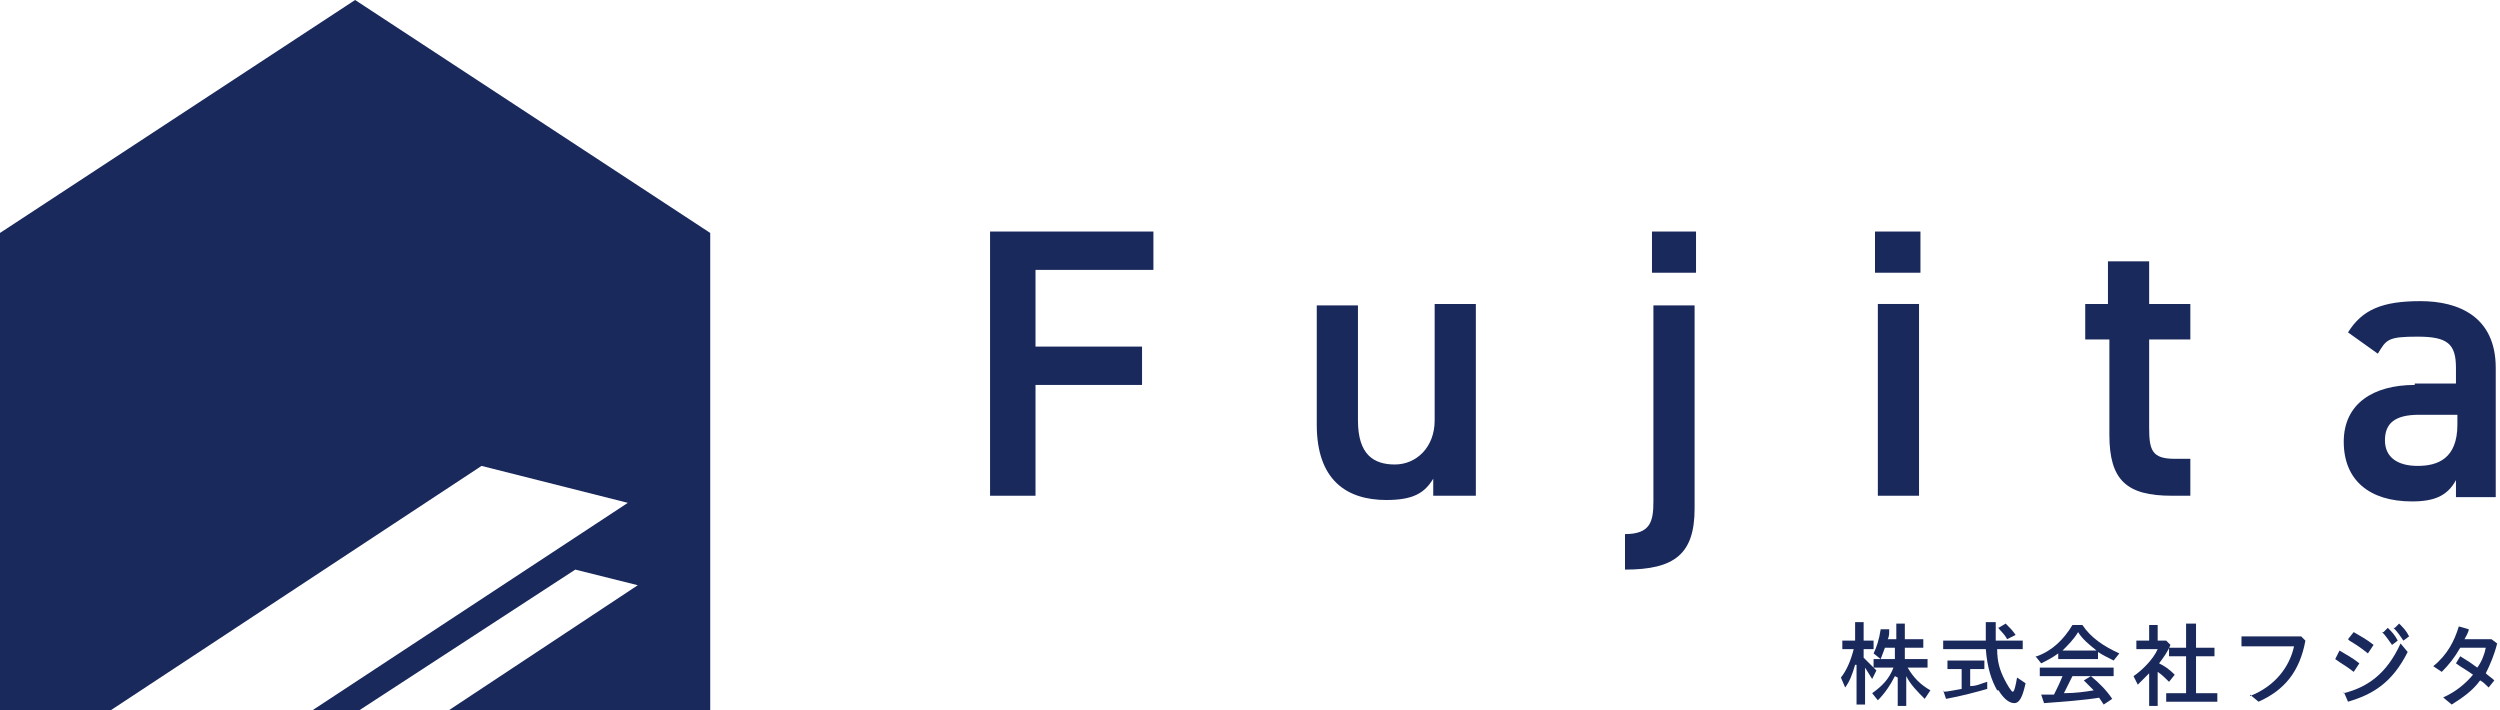 <?xml version="1.0" encoding="UTF-8"?>
<svg id="_レイヤー_1" data-name="レイヤー_1" xmlns="http://www.w3.org/2000/svg" width="176" height="50" version="1.1" viewBox="0 0 176 50">
  <!-- Generator: Adobe Illustrator 29.5.1, SVG Export Plug-In . SVG Version: 2.1.0 Build 141)  -->
  <defs>
    <style>
      .st0 {
        fill: #19295c;
      }
    </style>
  </defs>
  <polygon class="st0" points="25 0 0 16.4 0 50 7.8 50 33.9 32.8 44.2 35.4 22 50 25.3 50 40.5 40.1 44.9 41.2 31.6 50 50 50 50 16.4 25 0"/>
  <polygon class="st0" points="81.2 16.3 81.2 19 72.9 19 72.9 24.4 80.4 24.4 80.4 27.1 72.9 27.1 72.9 34.9 69.7 34.9 69.7 16.3 81.2 16.3"/>
  <path class="st0" d="M103.7,34.9h-2.8v-1.2c-.6,1-1.4,1.5-3.3,1.5-2.8,0-4.9-1.4-4.9-5.3v-8.4h2.9v8.1c0,2.4,1.1,3.1,2.6,3.1s2.8-1.2,2.8-3.1v-8.2h2.9v13.5Z"/>
  <path class="st0" d="M119.3,35.8c0,3.2-1.4,4.3-4.9,4.3v-2.5c1.8,0,2-.9,2-2.3v-13.8h2.9v14.4ZM116.3,16.3h3.1v2.9h-3.1v-2.9Z"/>
  <path class="st0" d="M132,16.3h3.2v2.9h-3.2v-2.9ZM132.2,21.4h2.9v13.5h-2.9v-13.5Z"/>
  <path class="st0" d="M146.7,21.4h1.7v-3h2.9v3h2.9v2.5h-2.9v6.2c0,1.6.2,2.2,1.8,2.2h1.1v2.6h-1.3c-3.2,0-4.4-1.1-4.4-4.3v-6.7h-1.7v-2.5Z"/>
  <path class="st0" d="M170,27h2.9v-1.1c0-1.7-.6-2.2-2.7-2.2s-2.2.2-2.8,1.2l-2.1-1.5c1-1.6,2.4-2.2,5.1-2.2s5.3,1.1,5.3,4.7v9.1h-2.8v-1.2c-.6,1.1-1.5,1.5-3.1,1.5-3,0-4.8-1.5-4.8-4.2s2.1-4,5-4M173,29.2h-2.7c-1.7,0-2.4.6-2.4,1.8s.9,1.8,2.3,1.8,2.8-.5,2.8-2.9v-.6Z"/>
  <path class="st0" d="M130.6,46.8c-.2.7-.4,1.2-.7,1.6l-.3-.7c.4-.5.7-1.2.9-2h-.8v-.6h.9v-1.3h.6v1.3h.7v.6h-.7v.6c.3.3.6.6.9.9l-.3.6c-.2-.3-.3-.5-.5-.8v2.6h-.6v-2.8ZM133.4,47.6c-.3.6-.7,1.2-1.2,1.7l-.4-.5c.7-.5,1.2-1,1.5-1.8h-1.4v-.6h1.5v-.8h-.7c-.1.3-.2.5-.3.8l-.5-.4c.2-.4.4-1,.5-1.7h.6c0,.3,0,.5-.1.7h.6v-1.1h.6v1.1h1.3v.6h-1.3v.8h1.6v.6h-1.4c.4.7.9,1.2,1.6,1.6l-.4.6c-.5-.5-1-1-1.3-1.6v2.1h-.6v-2Z"/>
  <path class="st0" d="M140.6,48.6c-.4-.7-.7-1.6-.8-2.9h-3v-.6h3c0-.3,0-.9,0-1.3h.7c0,.3,0,.8,0,1.3h1.9v.6h-1.8c0,.9.2,1.5.5,2.1.2.4.5.9.6.9s.2-.4.3-1l.6.4c-.2.9-.4,1.4-.8,1.4s-.8-.4-1.1-.9M136.8,48.7c.3,0,.7-.1,1.3-.2v-1.4h-1v-.6h2.6v.6h-1v1.2c.5,0,.8-.2,1.2-.3v.5c-.7.2-1.8.5-2.9.7l-.2-.6ZM140.7,44.2l.5-.3c.3.3.5.5.7.8l-.6.3c-.2-.4-.5-.6-.7-.9"/>
  <path class="st0" d="M143.4,46.2c1.1-.4,1.9-1.2,2.5-2.2h.7c.6.9,1.5,1.5,2.6,2l-.4.5c-.4-.2-.8-.4-1.1-.6v.5h-2.8v-.4c-.4.3-.8.5-1.2.7l-.4-.5ZM147.9,49.1c-1.2.2-2.7.3-4,.4l-.2-.6c.3,0,.7,0,.9,0,.2-.4.4-.8.6-1.3h-1.6v-.6h5.2v.6h-2.9c-.2.4-.4.8-.6,1.2.8,0,1.5-.1,2.1-.2-.2-.2-.4-.4-.7-.7l.5-.3c.6.5,1.1,1,1.5,1.6l-.6.4c-.2-.3-.2-.3-.4-.6M147.6,45.8c-.5-.4-1-.8-1.3-1.3-.3.5-.7.9-1.1,1.3h2.4Z"/>
  <path class="st0" d="M151.3,47.4c-.3.3-.5.5-.8.8l-.3-.6c.6-.4,1.4-1.2,1.7-1.9h-1.5v-.6h.9v-1.1h.6v1.1h.6l.3.3c-.2.5-.5.9-.8,1.3.4.2.7.4,1.1.8l-.4.5c-.3-.3-.5-.5-.8-.7v2.4h-.6v-2.3ZM152.5,48.8h1.4v-2.6h-1.2v-.6h1.2v-1.7h.7v1.7h1.3v.6h-1.3v2.6h1.5v.6h-3.6v-.6Z"/>
  <path class="st0" d="M158.4,49c1.8-.7,2.8-2.1,3.1-3.5-1.2,0-2.7,0-3.7,0v-.7c1.1,0,2.5,0,4.2,0l.3.3c-.4,2.2-1.5,3.5-3.3,4.3l-.6-.5Z"/>
  <path class="st0" d="M164.4,46.4l.3-.6c.5.3.9.5,1.4.9l-.4.6c-.5-.4-.9-.6-1.3-.9M165,48.8c1.6-.4,3-1.3,4-3.5l.5.6c-1.1,2.2-2.5,3-4.2,3.5l-.3-.7ZM165.3,45l.4-.5c.5.3.9.5,1.4.9l-.4.6c-.5-.4-.8-.6-1.3-.9M167.8,44.5l.3-.3c.3.3.5.5.7.9l-.4.3c-.3-.4-.4-.6-.7-.9M168.6,44.2l.3-.3c.3.3.5.5.7.9l-.4.3c-.2-.3-.4-.6-.7-.9"/>
  <path class="st0" d="M172,49.1c.9-.4,1.6-1,2.1-1.6-.4-.3-.8-.5-1.2-.8l.3-.5c.5.3.8.5,1.2.8.3-.4.5-.9.6-1.4-.6,0-1.3,0-1.8,0-.4.7-.8,1.2-1.3,1.7l-.6-.4c1-.8,1.5-1.8,1.8-2.8l.7.2c0,.2-.2.5-.3.7.5,0,1.1,0,1.9,0l.4.3c-.2.8-.5,1.5-.8,2.1.2.2.4.3.6.5l-.4.5c-.2-.2-.4-.4-.6-.5-.5.7-1.2,1.2-2,1.7l-.6-.5Z"/>
</svg>
